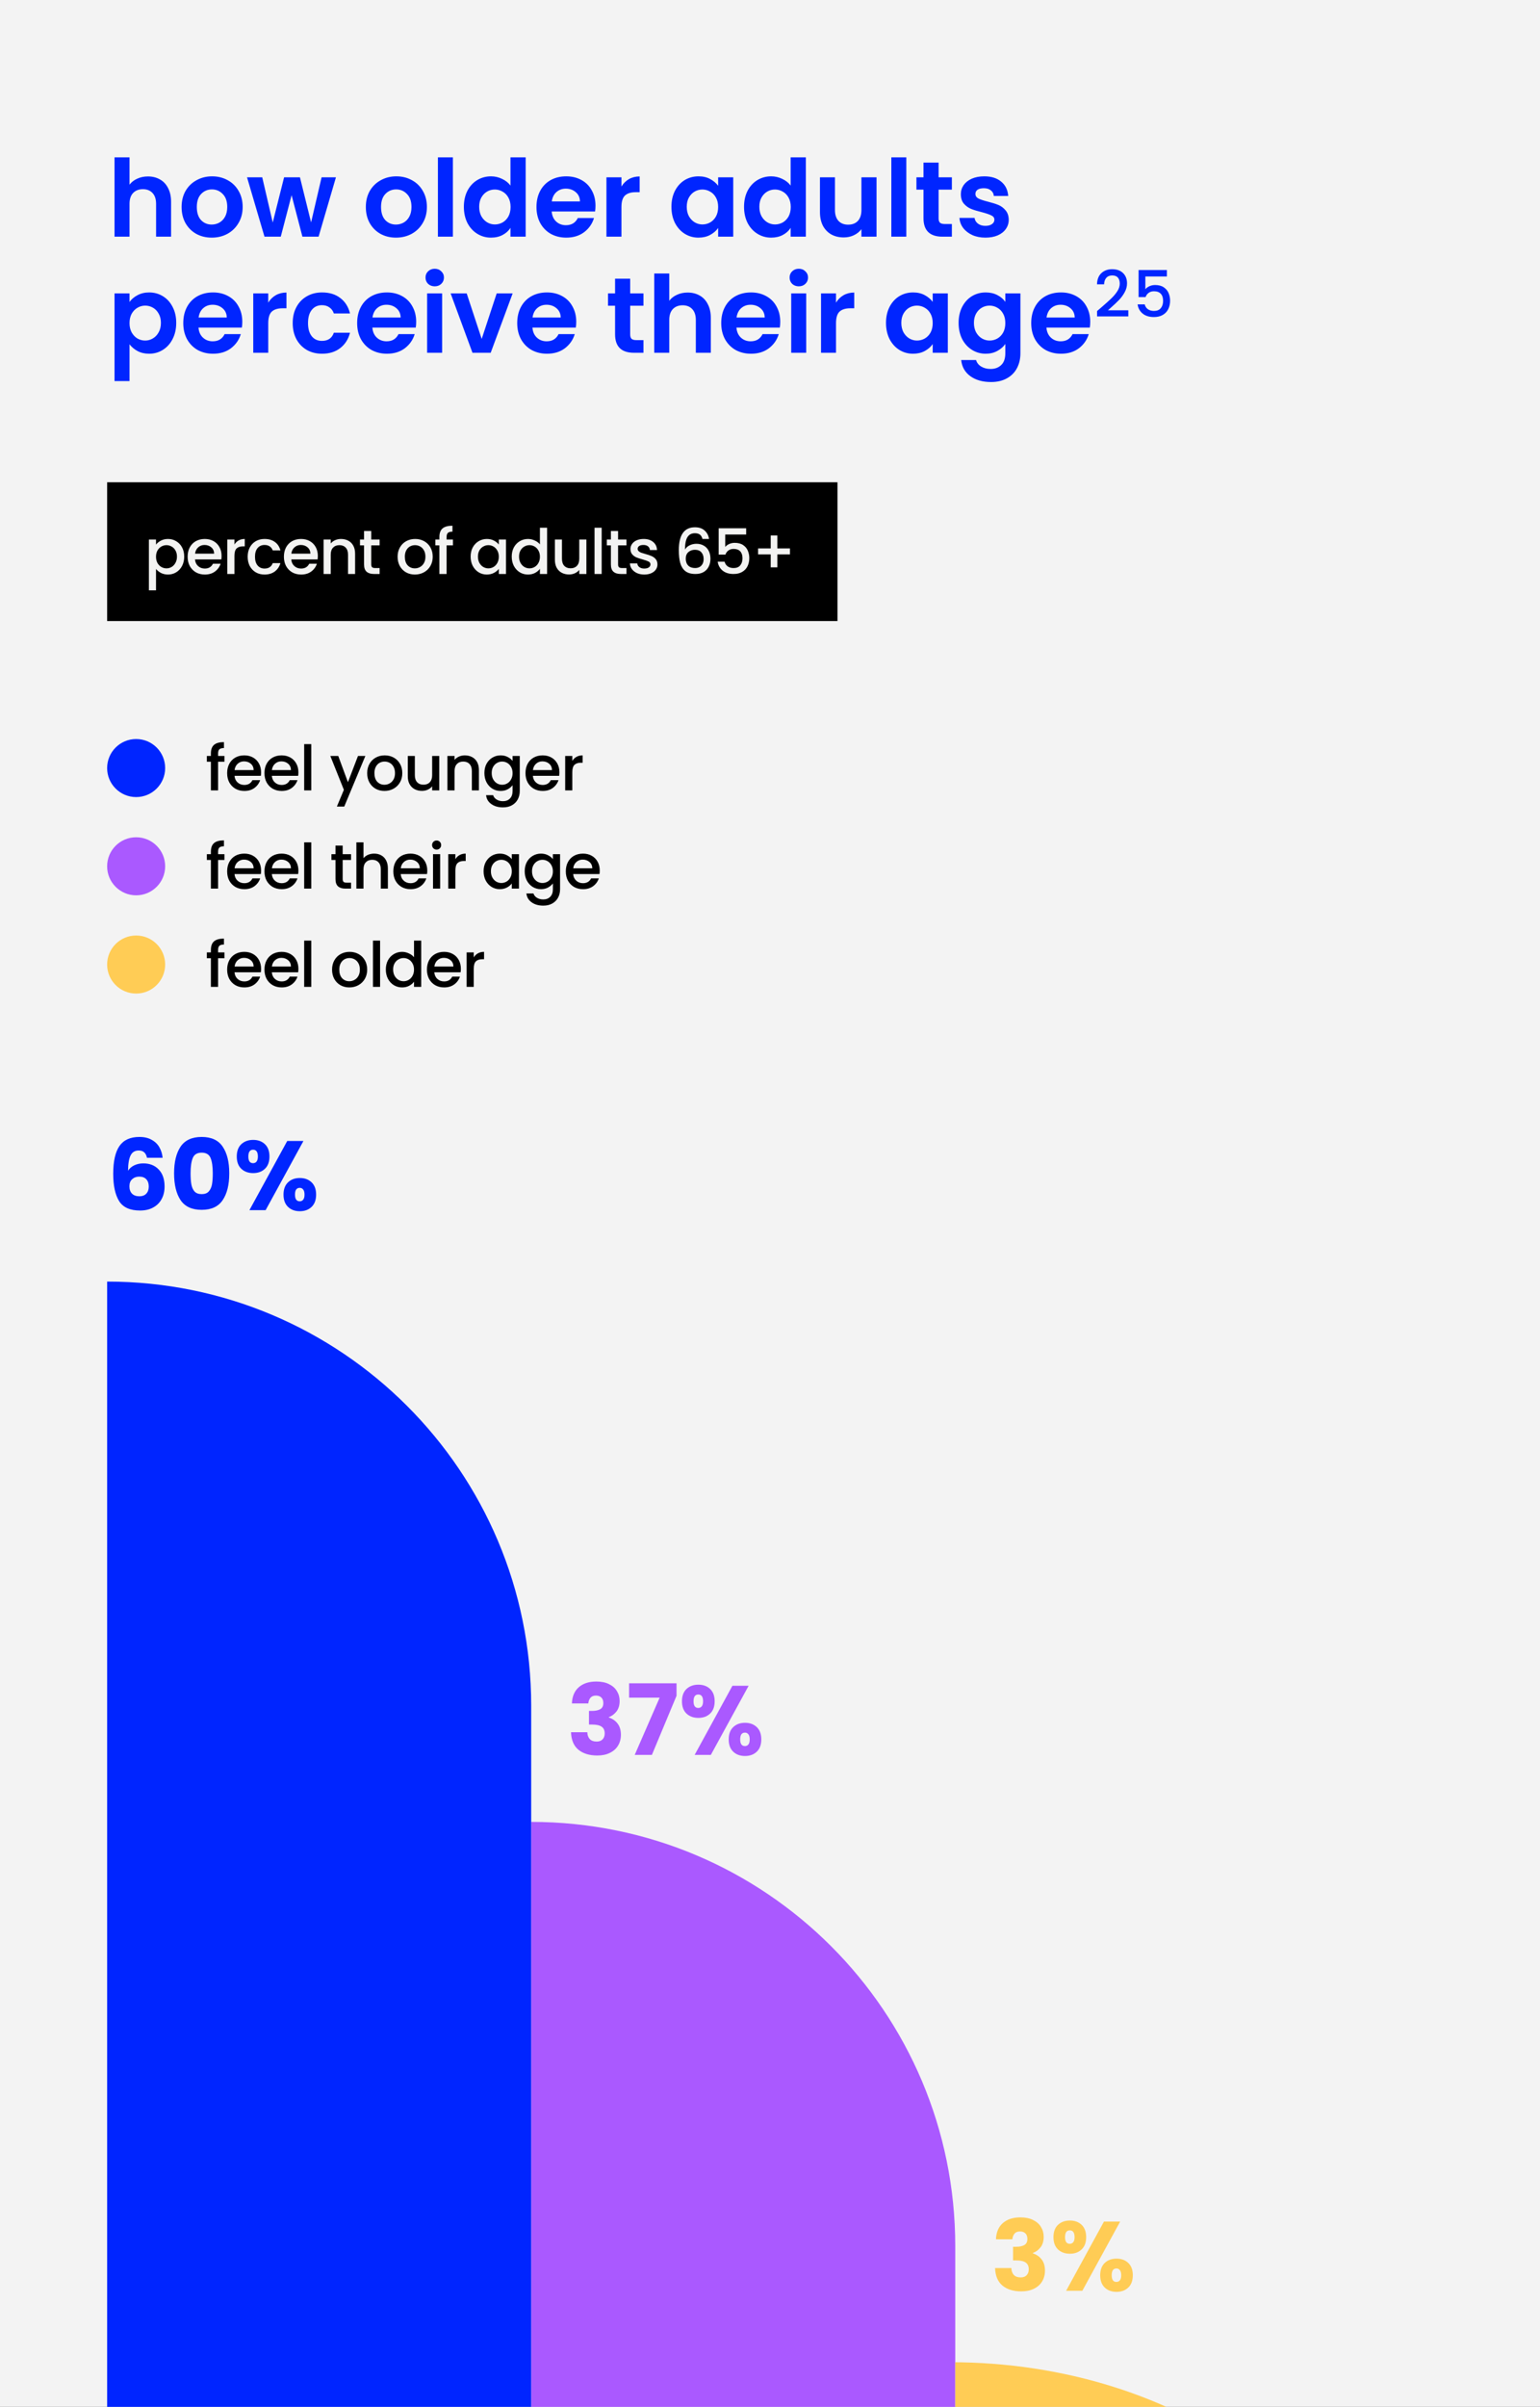 <svg width="345" height="539" viewBox="0 0 345 539" fill="none" xmlns="http://www.w3.org/2000/svg">
<rect x="0" y="0" width="345" height="539" fill="#333333" stroke="none"/>
<path d="M345 539L-6.10352e-05 539L-1.39143e-05 -3.01609e-05L345 0L345 539Z" fill="#F3F3F3"/>
<path d="M33.144 39.513C34.152 39.513 35.048 39.736 35.832 40.184C36.616 40.617 37.224 41.264 37.656 42.129C38.104 42.977 38.328 44.001 38.328 45.2V53.001H34.968V45.657C34.968 44.6 34.704 43.792 34.176 43.233C33.648 42.657 32.928 42.368 32.016 42.368C31.088 42.368 30.352 42.657 29.808 43.233C29.28 43.792 29.016 44.6 29.016 45.657V53.001H25.656V35.24H29.016V41.361C29.448 40.785 30.024 40.337 30.744 40.017C31.464 39.681 32.264 39.513 33.144 39.513ZM47.427 53.217C46.147 53.217 44.995 52.937 43.971 52.377C42.947 51.8 42.139 50.992 41.547 49.953C40.971 48.913 40.683 47.712 40.683 46.352C40.683 44.992 40.979 43.792 41.571 42.752C42.179 41.712 43.003 40.913 44.043 40.352C45.083 39.776 46.243 39.489 47.523 39.489C48.803 39.489 49.963 39.776 51.003 40.352C52.043 40.913 52.859 41.712 53.451 42.752C54.059 43.792 54.363 44.992 54.363 46.352C54.363 47.712 54.051 48.913 53.427 49.953C52.819 50.992 51.987 51.8 50.931 52.377C49.891 52.937 48.723 53.217 47.427 53.217ZM47.427 50.288C48.035 50.288 48.603 50.145 49.131 49.856C49.675 49.553 50.107 49.105 50.427 48.513C50.747 47.92 50.907 47.2 50.907 46.352C50.907 45.089 50.571 44.12 49.899 43.449C49.243 42.761 48.435 42.416 47.475 42.416C46.515 42.416 45.707 42.761 45.051 43.449C44.411 44.12 44.091 45.089 44.091 46.352C44.091 47.617 44.403 48.593 45.027 49.281C45.667 49.953 46.467 50.288 47.427 50.288ZM75.26 39.705L71.372 53.001H67.748L65.324 43.712L62.9 53.001H59.252L55.34 39.705H58.748L61.1 49.833L63.644 39.705H67.196L69.692 49.809L72.044 39.705H75.26ZM88.701 53.217C87.421 53.217 86.269 52.937 85.245 52.377C84.221 51.8 83.413 50.992 82.821 49.953C82.245 48.913 81.957 47.712 81.957 46.352C81.957 44.992 82.253 43.792 82.845 42.752C83.453 41.712 84.277 40.913 85.317 40.352C86.357 39.776 87.517 39.489 88.797 39.489C90.077 39.489 91.237 39.776 92.277 40.352C93.317 40.913 94.133 41.712 94.725 42.752C95.333 43.792 95.637 44.992 95.637 46.352C95.637 47.712 95.325 48.913 94.701 49.953C94.093 50.992 93.261 51.8 92.205 52.377C91.165 52.937 89.997 53.217 88.701 53.217ZM88.701 50.288C89.309 50.288 89.877 50.145 90.405 49.856C90.949 49.553 91.381 49.105 91.701 48.513C92.021 47.92 92.181 47.2 92.181 46.352C92.181 45.089 91.845 44.12 91.173 43.449C90.517 42.761 89.709 42.416 88.749 42.416C87.789 42.416 86.981 42.761 86.325 43.449C85.685 44.12 85.365 45.089 85.365 46.352C85.365 47.617 85.677 48.593 86.301 49.281C86.941 49.953 87.741 50.288 88.701 50.288ZM101.461 35.24V53.001H98.101V35.24H101.461ZM103.917 46.304C103.917 44.961 104.181 43.769 104.709 42.728C105.253 41.688 105.989 40.889 106.917 40.328C107.845 39.769 108.877 39.489 110.013 39.489C110.877 39.489 111.701 39.681 112.485 40.065C113.269 40.432 113.893 40.928 114.357 41.553V35.24H117.765V53.001H114.357V51.032C113.941 51.688 113.357 52.217 112.605 52.617C111.853 53.017 110.981 53.217 109.989 53.217C108.869 53.217 107.845 52.928 106.917 52.352C105.989 51.776 105.253 50.968 104.709 49.928C104.181 48.873 103.917 47.664 103.917 46.304ZM114.381 46.352C114.381 45.536 114.221 44.84 113.901 44.264C113.581 43.672 113.149 43.224 112.605 42.92C112.061 42.6 111.477 42.441 110.853 42.441C110.229 42.441 109.653 42.593 109.125 42.897C108.597 43.2 108.165 43.648 107.829 44.24C107.509 44.816 107.349 45.505 107.349 46.304C107.349 47.105 107.509 47.809 107.829 48.416C108.165 49.008 108.597 49.465 109.125 49.785C109.669 50.105 110.245 50.264 110.853 50.264C111.477 50.264 112.061 50.112 112.605 49.809C113.149 49.489 113.581 49.041 113.901 48.465C114.221 47.873 114.381 47.169 114.381 46.352ZM133.407 46.065C133.407 46.544 133.375 46.977 133.311 47.361H123.591C123.671 48.321 124.007 49.072 124.599 49.617C125.191 50.16 125.919 50.432 126.783 50.432C128.031 50.432 128.919 49.897 129.447 48.825H133.071C132.687 50.105 131.951 51.16 130.863 51.992C129.775 52.809 128.439 53.217 126.855 53.217C125.575 53.217 124.423 52.937 123.399 52.377C122.391 51.8 121.599 50.992 121.023 49.953C120.463 48.913 120.183 47.712 120.183 46.352C120.183 44.977 120.463 43.769 121.023 42.728C121.583 41.688 122.367 40.889 123.375 40.328C124.383 39.769 125.543 39.489 126.855 39.489C128.119 39.489 129.247 39.761 130.239 40.304C131.247 40.849 132.023 41.624 132.567 42.633C133.127 43.624 133.407 44.769 133.407 46.065ZM129.927 45.105C129.911 44.24 129.599 43.553 128.991 43.041C128.383 42.513 127.639 42.248 126.759 42.248C125.927 42.248 125.223 42.505 124.647 43.017C124.087 43.513 123.743 44.209 123.615 45.105H129.927ZM139.219 41.769C139.651 41.065 140.211 40.513 140.899 40.112C141.603 39.712 142.403 39.513 143.299 39.513V43.041H142.411C141.355 43.041 140.555 43.288 140.011 43.785C139.483 44.281 139.219 45.145 139.219 46.377V53.001H135.859V39.705H139.219V41.769ZM150.417 46.304C150.417 44.961 150.681 43.769 151.209 42.728C151.753 41.688 152.481 40.889 153.393 40.328C154.321 39.769 155.353 39.489 156.489 39.489C157.481 39.489 158.345 39.688 159.081 40.089C159.833 40.489 160.433 40.992 160.881 41.6V39.705H164.265V53.001H160.881V51.056C160.449 51.681 159.849 52.2 159.081 52.617C158.329 53.017 157.457 53.217 156.465 53.217C155.345 53.217 154.321 52.928 153.393 52.352C152.481 51.776 151.753 50.968 151.209 49.928C150.681 48.873 150.417 47.664 150.417 46.304ZM160.881 46.352C160.881 45.536 160.721 44.84 160.401 44.264C160.081 43.672 159.649 43.224 159.105 42.92C158.561 42.6 157.977 42.441 157.353 42.441C156.729 42.441 156.153 42.593 155.625 42.897C155.097 43.2 154.665 43.648 154.329 44.24C154.009 44.816 153.849 45.505 153.849 46.304C153.849 47.105 154.009 47.809 154.329 48.416C154.665 49.008 155.097 49.465 155.625 49.785C156.169 50.105 156.745 50.264 157.353 50.264C157.977 50.264 158.561 50.112 159.105 49.809C159.649 49.489 160.081 49.041 160.401 48.465C160.721 47.873 160.881 47.169 160.881 46.352ZM166.683 46.304C166.683 44.961 166.947 43.769 167.475 42.728C168.019 41.688 168.755 40.889 169.683 40.328C170.611 39.769 171.643 39.489 172.779 39.489C173.643 39.489 174.467 39.681 175.251 40.065C176.035 40.432 176.659 40.928 177.123 41.553V35.24H180.531V53.001H177.123V51.032C176.707 51.688 176.123 52.217 175.371 52.617C174.619 53.017 173.747 53.217 172.755 53.217C171.635 53.217 170.611 52.928 169.683 52.352C168.755 51.776 168.019 50.968 167.475 49.928C166.947 48.873 166.683 47.664 166.683 46.304ZM177.147 46.352C177.147 45.536 176.987 44.84 176.667 44.264C176.347 43.672 175.915 43.224 175.371 42.92C174.827 42.6 174.243 42.441 173.619 42.441C172.995 42.441 172.419 42.593 171.891 42.897C171.363 43.2 170.931 43.648 170.595 44.24C170.275 44.816 170.115 45.505 170.115 46.304C170.115 47.105 170.275 47.809 170.595 48.416C170.931 49.008 171.363 49.465 171.891 49.785C172.435 50.105 173.011 50.264 173.619 50.264C174.243 50.264 174.827 50.112 175.371 49.809C175.915 49.489 176.347 49.041 176.667 48.465C176.987 47.873 177.147 47.169 177.147 46.352ZM196.364 39.705V53.001H192.98V51.321C192.548 51.897 191.98 52.352 191.276 52.688C190.588 53.008 189.836 53.169 189.02 53.169C187.98 53.169 187.06 52.953 186.26 52.52C185.46 52.072 184.828 51.425 184.364 50.577C183.916 49.712 183.692 48.688 183.692 47.505V39.705H187.052V47.025C187.052 48.081 187.316 48.897 187.844 49.472C188.372 50.032 189.092 50.312 190.004 50.312C190.932 50.312 191.66 50.032 192.188 49.472C192.716 48.897 192.98 48.081 192.98 47.025V39.705H196.364ZM203.039 35.24V53.001H199.679V35.24H203.039ZM210.271 42.465V48.897C210.271 49.344 210.375 49.672 210.583 49.88C210.807 50.072 211.175 50.169 211.687 50.169H213.247V53.001H211.135C208.303 53.001 206.887 51.624 206.887 48.873V42.465H205.303V39.705H206.887V36.416H210.271V39.705H213.247V42.465H210.271ZM220.752 53.217C219.664 53.217 218.688 53.025 217.824 52.641C216.96 52.24 216.272 51.705 215.76 51.032C215.264 50.361 214.992 49.617 214.944 48.8H218.328C218.392 49.312 218.64 49.736 219.072 50.072C219.52 50.408 220.072 50.577 220.728 50.577C221.368 50.577 221.864 50.449 222.216 50.193C222.584 49.937 222.768 49.608 222.768 49.209C222.768 48.776 222.544 48.456 222.096 48.248C221.664 48.025 220.968 47.785 220.008 47.529C219.016 47.288 218.2 47.041 217.56 46.785C216.936 46.529 216.392 46.136 215.928 45.608C215.48 45.081 215.256 44.368 215.256 43.472C215.256 42.736 215.464 42.065 215.88 41.456C216.312 40.849 216.92 40.368 217.704 40.017C218.504 39.664 219.44 39.489 220.512 39.489C222.096 39.489 223.36 39.889 224.304 40.688C225.248 41.472 225.768 42.536 225.864 43.88H222.648C222.6 43.352 222.376 42.937 221.976 42.633C221.592 42.312 221.072 42.153 220.416 42.153C219.808 42.153 219.336 42.264 219 42.489C218.68 42.712 218.52 43.025 218.52 43.425C218.52 43.873 218.744 44.217 219.192 44.456C219.64 44.681 220.336 44.913 221.28 45.153C222.24 45.392 223.032 45.641 223.656 45.897C224.28 46.153 224.816 46.553 225.264 47.096C225.728 47.624 225.968 48.328 225.984 49.209C225.984 49.977 225.768 50.664 225.336 51.273C224.92 51.88 224.312 52.361 223.512 52.712C222.728 53.048 221.808 53.217 220.752 53.217ZM29.016 67.624C29.448 67.016 30.04 66.513 30.792 66.112C31.56 65.697 32.432 65.489 33.408 65.489C34.544 65.489 35.568 65.769 36.48 66.329C37.408 66.888 38.136 67.689 38.664 68.728C39.208 69.752 39.48 70.945 39.48 72.305C39.48 73.665 39.208 74.873 38.664 75.928C38.136 76.969 37.408 77.776 36.48 78.353C35.568 78.928 34.544 79.216 33.408 79.216C32.432 79.216 31.568 79.016 30.816 78.617C30.08 78.216 29.48 77.713 29.016 77.105V85.337H25.656V65.704H29.016V67.624ZM36.048 72.305C36.048 71.504 35.88 70.817 35.544 70.24C35.224 69.648 34.792 69.201 34.248 68.897C33.72 68.593 33.144 68.441 32.52 68.441C31.912 68.441 31.336 68.6 30.792 68.921C30.264 69.225 29.832 69.672 29.496 70.264C29.176 70.856 29.016 71.552 29.016 72.353C29.016 73.153 29.176 73.849 29.496 74.441C29.832 75.032 30.264 75.489 30.792 75.808C31.336 76.112 31.912 76.264 32.52 76.264C33.144 76.264 33.72 76.105 34.248 75.784C34.792 75.465 35.224 75.008 35.544 74.416C35.88 73.825 36.048 73.121 36.048 72.305ZM54.282 72.064C54.282 72.544 54.25 72.977 54.186 73.361H44.466C44.546 74.32 44.882 75.073 45.474 75.617C46.066 76.16 46.794 76.433 47.658 76.433C48.906 76.433 49.794 75.897 50.322 74.825H53.946C53.562 76.105 52.826 77.16 51.738 77.993C50.65 78.808 49.314 79.216 47.73 79.216C46.45 79.216 45.298 78.936 44.274 78.376C43.266 77.8 42.474 76.993 41.898 75.953C41.338 74.912 41.058 73.713 41.058 72.353C41.058 70.977 41.338 69.769 41.898 68.728C42.458 67.689 43.242 66.888 44.25 66.329C45.258 65.769 46.418 65.489 47.73 65.489C48.994 65.489 50.122 65.76 51.114 66.305C52.122 66.849 52.898 67.624 53.442 68.632C54.002 69.624 54.282 70.769 54.282 72.064ZM50.802 71.105C50.786 70.24 50.474 69.552 49.866 69.04C49.258 68.513 48.514 68.249 47.634 68.249C46.802 68.249 46.098 68.504 45.522 69.016C44.962 69.513 44.618 70.209 44.49 71.105H50.802ZM60.094 67.769C60.526 67.064 61.086 66.513 61.774 66.112C62.478 65.713 63.278 65.513 64.174 65.513V69.04H63.286C62.23 69.04 61.43 69.288 60.886 69.784C60.358 70.281 60.094 71.144 60.094 72.376V79.001H56.734V65.704H60.094V67.769ZM65.573 72.353C65.573 70.977 65.853 69.776 66.413 68.752C66.973 67.713 67.749 66.912 68.741 66.353C69.733 65.776 70.869 65.489 72.149 65.489C73.797 65.489 75.157 65.904 76.229 66.737C77.317 67.552 78.045 68.704 78.413 70.192H74.789C74.597 69.617 74.269 69.168 73.805 68.849C73.357 68.513 72.797 68.344 72.125 68.344C71.165 68.344 70.405 68.697 69.845 69.4C69.285 70.088 69.005 71.073 69.005 72.353C69.005 73.617 69.285 74.6 69.845 75.305C70.405 75.993 71.165 76.337 72.125 76.337C73.485 76.337 74.373 75.728 74.789 74.513H78.413C78.045 75.953 77.317 77.097 76.229 77.945C75.141 78.793 73.781 79.216 72.149 79.216C70.869 79.216 69.733 78.936 68.741 78.376C67.749 77.8 66.973 77.001 66.413 75.977C65.853 74.936 65.573 73.728 65.573 72.353ZM93.235 72.064C93.235 72.544 93.203 72.977 93.139 73.361H83.419C83.499 74.32 83.835 75.073 84.427 75.617C85.019 76.16 85.747 76.433 86.611 76.433C87.859 76.433 88.747 75.897 89.275 74.825H92.899C92.515 76.105 91.779 77.16 90.691 77.993C89.603 78.808 88.267 79.216 86.683 79.216C85.403 79.216 84.251 78.936 83.227 78.376C82.219 77.8 81.427 76.993 80.851 75.953C80.291 74.912 80.011 73.713 80.011 72.353C80.011 70.977 80.291 69.769 80.851 68.728C81.411 67.689 82.195 66.888 83.203 66.329C84.211 65.769 85.371 65.489 86.683 65.489C87.947 65.489 89.075 65.76 90.067 66.305C91.075 66.849 91.851 67.624 92.395 68.632C92.955 69.624 93.235 70.769 93.235 72.064ZM89.755 71.105C89.739 70.24 89.427 69.552 88.819 69.04C88.211 68.513 87.467 68.249 86.587 68.249C85.755 68.249 85.051 68.504 84.475 69.016C83.915 69.513 83.571 70.209 83.443 71.105H89.755ZM97.391 64.121C96.799 64.121 96.303 63.937 95.903 63.569C95.519 63.184 95.327 62.712 95.327 62.153C95.327 61.593 95.519 61.129 95.903 60.761C96.303 60.377 96.799 60.184 97.391 60.184C97.983 60.184 98.471 60.377 98.855 60.761C99.255 61.129 99.455 61.593 99.455 62.153C99.455 62.712 99.255 63.184 98.855 63.569C98.471 63.937 97.983 64.121 97.391 64.121ZM99.047 65.704V79.001H95.687V65.704H99.047ZM107.911 75.904L111.271 65.704H114.847L109.927 79.001H105.847L100.951 65.704H104.551L107.911 75.904ZM129.094 72.064C129.094 72.544 129.062 72.977 128.998 73.361H119.278C119.358 74.32 119.694 75.073 120.286 75.617C120.878 76.16 121.606 76.433 122.47 76.433C123.718 76.433 124.606 75.897 125.134 74.825H128.758C128.374 76.105 127.638 77.16 126.55 77.993C125.462 78.808 124.126 79.216 122.542 79.216C121.262 79.216 120.11 78.936 119.086 78.376C118.078 77.8 117.286 76.993 116.71 75.953C116.15 74.912 115.87 73.713 115.87 72.353C115.87 70.977 116.15 69.769 116.71 68.728C117.27 67.689 118.054 66.888 119.062 66.329C120.07 65.769 121.23 65.489 122.542 65.489C123.806 65.489 124.934 65.76 125.926 66.305C126.934 66.849 127.71 67.624 128.254 68.632C128.814 69.624 129.094 70.769 129.094 72.064ZM125.614 71.105C125.598 70.24 125.286 69.552 124.678 69.04C124.07 68.513 123.326 68.249 122.446 68.249C121.614 68.249 120.91 68.504 120.334 69.016C119.774 69.513 119.43 70.209 119.302 71.105H125.614ZM141.177 68.465V74.897C141.177 75.344 141.281 75.672 141.489 75.88C141.713 76.073 142.081 76.168 142.593 76.168H144.153V79.001H142.041C139.209 79.001 137.793 77.624 137.793 74.873V68.465H136.209V65.704H137.793V62.416H141.177V65.704H144.153V68.465H141.177ZM154.058 65.513C155.066 65.513 155.962 65.737 156.746 66.184C157.53 66.617 158.138 67.264 158.57 68.129C159.018 68.977 159.242 70.001 159.242 71.201V79.001H155.882V71.656C155.882 70.6 155.618 69.793 155.09 69.233C154.562 68.656 153.842 68.368 152.93 68.368C152.002 68.368 151.266 68.656 150.722 69.233C150.194 69.793 149.93 70.6 149.93 71.656V79.001H146.57V61.24H149.93V67.361C150.362 66.784 150.938 66.337 151.658 66.016C152.378 65.68 153.178 65.513 154.058 65.513ZM174.797 72.064C174.797 72.544 174.765 72.977 174.701 73.361H164.981C165.061 74.32 165.397 75.073 165.989 75.617C166.581 76.16 167.309 76.433 168.173 76.433C169.421 76.433 170.309 75.897 170.837 74.825H174.461C174.077 76.105 173.341 77.16 172.253 77.993C171.165 78.808 169.829 79.216 168.245 79.216C166.965 79.216 165.813 78.936 164.789 78.376C163.781 77.8 162.989 76.993 162.413 75.953C161.853 74.912 161.573 73.713 161.573 72.353C161.573 70.977 161.853 69.769 162.413 68.728C162.973 67.689 163.757 66.888 164.765 66.329C165.773 65.769 166.933 65.489 168.245 65.489C169.509 65.489 170.637 65.76 171.629 66.305C172.637 66.849 173.413 67.624 173.957 68.632C174.517 69.624 174.797 70.769 174.797 72.064ZM171.317 71.105C171.301 70.24 170.989 69.552 170.381 69.04C169.773 68.513 169.029 68.249 168.149 68.249C167.317 68.249 166.613 68.504 166.037 69.016C165.477 69.513 165.133 70.209 165.005 71.105H171.317ZM178.954 64.121C178.362 64.121 177.866 63.937 177.466 63.569C177.082 63.184 176.89 62.712 176.89 62.153C176.89 61.593 177.082 61.129 177.466 60.761C177.866 60.377 178.362 60.184 178.954 60.184C179.546 60.184 180.034 60.377 180.418 60.761C180.818 61.129 181.018 61.593 181.018 62.153C181.018 62.712 180.818 63.184 180.418 63.569C180.034 63.937 179.546 64.121 178.954 64.121ZM180.61 65.704V79.001H177.25V65.704H180.61ZM187.289 67.769C187.721 67.064 188.281 66.513 188.969 66.112C189.673 65.713 190.473 65.513 191.369 65.513V69.04H190.481C189.425 69.04 188.625 69.288 188.081 69.784C187.553 70.281 187.289 71.144 187.289 72.376V79.001H183.929V65.704H187.289V67.769ZM198.487 72.305C198.487 70.96 198.751 69.769 199.279 68.728C199.823 67.689 200.551 66.888 201.463 66.329C202.391 65.769 203.423 65.489 204.559 65.489C205.551 65.489 206.415 65.689 207.151 66.088C207.903 66.489 208.503 66.993 208.951 67.6V65.704H212.335V79.001H208.951V77.056C208.519 77.68 207.919 78.201 207.151 78.617C206.399 79.016 205.527 79.216 204.535 79.216C203.415 79.216 202.391 78.928 201.463 78.353C200.551 77.776 199.823 76.969 199.279 75.928C198.751 74.873 198.487 73.665 198.487 72.305ZM208.951 72.353C208.951 71.537 208.791 70.841 208.471 70.264C208.151 69.672 207.719 69.225 207.175 68.921C206.631 68.6 206.047 68.441 205.423 68.441C204.799 68.441 204.223 68.593 203.695 68.897C203.167 69.201 202.735 69.648 202.399 70.24C202.079 70.817 201.919 71.504 201.919 72.305C201.919 73.105 202.079 73.808 202.399 74.416C202.735 75.008 203.167 75.465 203.695 75.784C204.239 76.105 204.815 76.264 205.423 76.264C206.047 76.264 206.631 76.112 207.175 75.808C207.719 75.489 208.151 75.04 208.471 74.465C208.791 73.873 208.951 73.168 208.951 72.353ZM220.825 65.489C221.817 65.489 222.689 65.689 223.441 66.088C224.193 66.472 224.785 66.977 225.217 67.6V65.704H228.601V79.097C228.601 80.329 228.353 81.424 227.857 82.385C227.361 83.361 226.617 84.129 225.625 84.689C224.633 85.264 223.433 85.552 222.025 85.552C220.137 85.552 218.585 85.112 217.369 84.233C216.169 83.353 215.489 82.153 215.329 80.632H218.665C218.841 81.24 219.217 81.721 219.793 82.073C220.385 82.441 221.097 82.624 221.929 82.624C222.905 82.624 223.697 82.329 224.305 81.737C224.913 81.16 225.217 80.281 225.217 79.097V77.032C224.785 77.656 224.185 78.177 223.417 78.593C222.665 79.008 221.801 79.216 220.825 79.216C219.705 79.216 218.681 78.928 217.753 78.353C216.825 77.776 216.089 76.969 215.545 75.928C215.017 74.873 214.753 73.665 214.753 72.305C214.753 70.96 215.017 69.769 215.545 68.728C216.089 67.689 216.817 66.888 217.729 66.329C218.657 65.769 219.689 65.489 220.825 65.489ZM225.217 72.353C225.217 71.537 225.057 70.841 224.737 70.264C224.417 69.672 223.985 69.225 223.441 68.921C222.897 68.6 222.313 68.441 221.689 68.441C221.065 68.441 220.489 68.593 219.961 68.897C219.433 69.201 219.001 69.648 218.665 70.24C218.345 70.817 218.185 71.504 218.185 72.305C218.185 73.105 218.345 73.808 218.665 74.416C219.001 75.008 219.433 75.465 219.961 75.784C220.505 76.105 221.081 76.264 221.689 76.264C222.313 76.264 222.897 76.112 223.441 75.808C223.985 75.489 224.417 75.04 224.737 74.465C225.057 73.873 225.217 73.168 225.217 72.353ZM244.243 72.064C244.243 72.544 244.211 72.977 244.147 73.361H234.427C234.507 74.32 234.843 75.073 235.435 75.617C236.027 76.16 236.755 76.433 237.619 76.433C238.867 76.433 239.755 75.897 240.283 74.825H243.907C243.523 76.105 242.787 77.16 241.699 77.993C240.611 78.808 239.275 79.216 237.691 79.216C236.411 79.216 235.259 78.936 234.235 78.376C233.227 77.8 232.435 76.993 231.859 75.953C231.299 74.912 231.019 73.713 231.019 72.353C231.019 70.977 231.299 69.769 231.859 68.728C232.419 67.689 233.203 66.888 234.211 66.329C235.219 65.769 236.379 65.489 237.691 65.489C238.955 65.489 240.083 65.76 241.075 66.305C242.083 66.849 242.859 67.624 243.403 68.632C243.963 69.624 244.243 70.769 244.243 72.064ZM240.763 71.105C240.747 70.24 240.435 69.552 239.827 69.04C239.219 68.513 238.475 68.249 237.595 68.249C236.763 68.249 236.059 68.504 235.483 69.016C234.923 69.513 234.579 70.209 234.451 71.105H240.763ZM246.81 68.769C247.732 67.972 248.457 67.319 248.985 66.81C249.522 66.292 249.969 65.754 250.324 65.197C250.679 64.641 250.857 64.084 250.857 63.527C250.857 62.951 250.717 62.5 250.439 62.173C250.17 61.847 249.743 61.684 249.157 61.684C248.591 61.684 248.149 61.866 247.833 62.231C247.525 62.586 247.362 63.066 247.343 63.671H245.759C245.788 62.577 246.114 61.741 246.738 61.165C247.372 60.58 248.173 60.287 249.143 60.287C250.189 60.287 251.005 60.575 251.591 61.151C252.186 61.727 252.484 62.495 252.484 63.455C252.484 64.146 252.306 64.813 251.951 65.457C251.605 66.09 251.188 66.661 250.698 67.17C250.218 67.669 249.604 68.25 248.855 68.912L248.207 69.489H252.772V70.856H245.773V69.661L246.81 68.769ZM261.414 61.914H256.59V64.78C256.792 64.511 257.089 64.285 257.483 64.103C257.886 63.92 258.313 63.829 258.764 63.829C259.571 63.829 260.224 64.002 260.723 64.348C261.232 64.693 261.592 65.13 261.803 65.658C262.024 66.186 262.134 66.743 262.134 67.329C262.134 68.039 261.995 68.672 261.716 69.229C261.448 69.776 261.04 70.209 260.492 70.525C259.955 70.842 259.292 71.001 258.505 71.001C257.459 71.001 256.619 70.741 255.985 70.223C255.352 69.704 254.972 69.018 254.848 68.164H256.446C256.552 68.615 256.787 68.975 257.152 69.244C257.516 69.503 257.972 69.632 258.52 69.632C259.201 69.632 259.71 69.426 260.046 69.013C260.392 68.6 260.564 68.053 260.564 67.372C260.564 66.68 260.392 66.153 260.046 65.788C259.7 65.413 259.192 65.226 258.52 65.226C258.049 65.226 257.651 65.346 257.324 65.586C257.008 65.817 256.777 66.133 256.633 66.537H255.078V60.474H261.414V61.914Z" fill="#0025FF"/>
<rect width="163.615" height="31.077" transform="translate(24 108)" fill="black"/>
<path d="M34.953 121.959C35.224 121.604 35.593 121.306 36.059 121.063C36.526 120.82 37.053 120.699 37.641 120.699C38.313 120.699 38.925 120.867 39.475 121.203C40.035 121.53 40.474 121.992 40.791 122.589C41.109 123.186 41.267 123.872 41.267 124.647C41.267 125.422 41.109 126.117 40.791 126.733C40.474 127.34 40.035 127.816 39.475 128.161C38.925 128.497 38.313 128.665 37.641 128.665C37.053 128.665 36.531 128.548 36.073 128.315C35.616 128.072 35.243 127.774 34.953 127.419V132.207H33.357V120.825H34.953V121.959ZM39.643 124.647C39.643 124.115 39.531 123.658 39.307 123.275C39.093 122.883 38.803 122.589 38.439 122.393C38.085 122.188 37.702 122.085 37.291 122.085C36.89 122.085 36.507 122.188 36.143 122.393C35.789 122.598 35.499 122.897 35.275 123.289C35.061 123.681 34.953 124.143 34.953 124.675C34.953 125.207 35.061 125.674 35.275 126.075C35.499 126.467 35.789 126.766 36.143 126.971C36.507 127.176 36.89 127.279 37.291 127.279C37.702 127.279 38.085 127.176 38.439 126.971C38.803 126.756 39.093 126.448 39.307 126.047C39.531 125.646 39.643 125.179 39.643 124.647ZM49.636 124.493C49.636 124.782 49.617 125.044 49.58 125.277H43.685C43.732 125.893 43.961 126.388 44.371 126.761C44.782 127.134 45.286 127.321 45.883 127.321C46.742 127.321 47.349 126.962 47.703 126.243H49.425C49.192 126.952 48.767 127.536 48.151 127.993C47.545 128.441 46.789 128.665 45.883 128.665C45.146 128.665 44.483 128.502 43.895 128.175C43.317 127.839 42.859 127.372 42.523 126.775C42.197 126.168 42.033 125.468 42.033 124.675C42.033 123.882 42.192 123.186 42.51 122.589C42.836 121.982 43.289 121.516 43.867 121.189C44.456 120.862 45.127 120.699 45.883 120.699C46.611 120.699 47.26 120.858 47.83 121.175C48.399 121.492 48.842 121.94 49.16 122.519C49.477 123.088 49.636 123.746 49.636 124.493ZM47.969 123.989C47.96 123.401 47.75 122.93 47.34 122.575C46.929 122.22 46.42 122.043 45.813 122.043C45.263 122.043 44.791 122.22 44.4 122.575C44.008 122.92 43.774 123.392 43.7 123.989H47.969ZM52.522 121.945C52.755 121.553 53.063 121.25 53.446 121.035C53.838 120.811 54.3 120.699 54.832 120.699V122.351H54.426C53.801 122.351 53.325 122.51 52.998 122.827C52.681 123.144 52.522 123.695 52.522 124.479V128.539H50.926V120.825H52.522V121.945ZM55.487 124.675C55.487 123.882 55.646 123.186 55.963 122.589C56.29 121.982 56.738 121.516 57.307 121.189C57.877 120.862 58.53 120.699 59.267 120.699C60.2 120.699 60.971 120.923 61.577 121.371C62.193 121.81 62.608 122.44 62.823 123.261H61.101C60.961 122.878 60.737 122.58 60.429 122.365C60.121 122.15 59.734 122.043 59.267 122.043C58.614 122.043 58.091 122.276 57.699 122.743C57.316 123.2 57.125 123.844 57.125 124.675C57.125 125.506 57.316 126.154 57.699 126.621C58.091 127.088 58.614 127.321 59.267 127.321C60.191 127.321 60.803 126.915 61.101 126.103H62.823C62.599 126.887 62.179 127.512 61.563 127.979C60.947 128.436 60.182 128.665 59.267 128.665C58.53 128.665 57.877 128.502 57.307 128.175C56.738 127.839 56.29 127.372 55.963 126.775C55.646 126.168 55.487 125.468 55.487 124.675ZM71.204 124.493C71.204 124.782 71.185 125.044 71.148 125.277H65.254C65.3 125.893 65.529 126.388 65.94 126.761C66.35 127.134 66.854 127.321 67.452 127.321C68.31 127.321 68.917 126.962 69.272 126.243H70.994C70.76 126.952 70.336 127.536 69.72 127.993C69.113 128.441 68.357 128.665 67.452 128.665C66.714 128.665 66.052 128.502 65.464 128.175C64.885 127.839 64.428 127.372 64.092 126.775C63.765 126.168 63.602 125.468 63.602 124.675C63.602 123.882 63.76 123.186 64.078 122.589C64.404 121.982 64.857 121.516 65.436 121.189C66.024 120.862 66.696 120.699 67.452 120.699C68.18 120.699 68.828 120.858 69.398 121.175C69.967 121.492 70.41 121.94 70.728 122.519C71.045 123.088 71.204 123.746 71.204 124.493ZM69.538 123.989C69.528 123.401 69.318 122.93 68.908 122.575C68.497 122.22 67.988 122.043 67.382 122.043C66.831 122.043 66.36 122.22 65.968 122.575C65.576 122.92 65.342 123.392 65.268 123.989H69.538ZM76.386 120.699C76.993 120.699 77.534 120.825 78.01 121.077C78.496 121.329 78.874 121.702 79.144 122.197C79.415 122.692 79.55 123.289 79.55 123.989V128.539H77.968V124.227C77.968 123.536 77.796 123.009 77.45 122.645C77.105 122.272 76.634 122.085 76.036 122.085C75.439 122.085 74.963 122.272 74.608 122.645C74.263 123.009 74.09 123.536 74.09 124.227V128.539H72.494V120.825H74.09V121.707C74.352 121.39 74.683 121.142 75.084 120.965C75.495 120.788 75.929 120.699 76.386 120.699ZM83.168 122.127V126.397C83.168 126.686 83.234 126.896 83.364 127.027C83.504 127.148 83.737 127.209 84.064 127.209H85.044V128.539H83.784C83.066 128.539 82.515 128.371 82.132 128.035C81.749 127.699 81.558 127.153 81.558 126.397V122.127H80.648V120.825H81.558V118.907H83.168V120.825H85.044V122.127H83.168ZM92.938 128.665C92.21 128.665 91.552 128.502 90.964 128.175C90.376 127.839 89.914 127.372 89.578 126.775C89.242 126.168 89.074 125.468 89.074 124.675C89.074 123.891 89.246 123.196 89.592 122.589C89.937 121.982 90.409 121.516 91.006 121.189C91.603 120.862 92.27 120.699 93.008 120.699C93.745 120.699 94.412 120.862 95.01 121.189C95.607 121.516 96.079 121.982 96.424 122.589C96.769 123.196 96.942 123.891 96.942 124.675C96.942 125.459 96.764 126.154 96.41 126.761C96.055 127.368 95.57 127.839 94.954 128.175C94.347 128.502 93.675 128.665 92.938 128.665ZM92.938 127.279C93.349 127.279 93.731 127.181 94.086 126.985C94.45 126.789 94.744 126.495 94.968 126.103C95.192 125.711 95.304 125.235 95.304 124.675C95.304 124.115 95.197 123.644 94.982 123.261C94.767 122.869 94.483 122.575 94.128 122.379C93.773 122.183 93.391 122.085 92.98 122.085C92.569 122.085 92.186 122.183 91.832 122.379C91.487 122.575 91.211 122.869 91.006 123.261C90.8 123.644 90.698 124.115 90.698 124.675C90.698 125.506 90.908 126.15 91.328 126.607C91.757 127.055 92.294 127.279 92.938 127.279ZM101.474 122.127H100.046V128.539H98.436V122.127H97.526V120.825H98.436V120.279C98.436 119.392 98.669 118.748 99.136 118.347C99.612 117.936 100.354 117.731 101.362 117.731V119.061C100.876 119.061 100.536 119.154 100.34 119.341C100.144 119.518 100.046 119.831 100.046 120.279V120.825H101.474V122.127ZM105.433 124.647C105.433 123.872 105.591 123.186 105.909 122.589C106.235 121.992 106.674 121.53 107.225 121.203C107.785 120.867 108.401 120.699 109.073 120.699C109.679 120.699 110.207 120.82 110.655 121.063C111.112 121.296 111.476 121.59 111.747 121.945V120.825H113.357V128.539H111.747V127.391C111.476 127.755 111.107 128.058 110.641 128.301C110.174 128.544 109.642 128.665 109.045 128.665C108.382 128.665 107.775 128.497 107.225 128.161C106.674 127.816 106.235 127.34 105.909 126.733C105.591 126.117 105.433 125.422 105.433 124.647ZM111.747 124.675C111.747 124.143 111.635 123.681 111.411 123.289C111.196 122.897 110.911 122.598 110.557 122.393C110.202 122.188 109.819 122.085 109.409 122.085C108.998 122.085 108.615 122.188 108.261 122.393C107.906 122.589 107.617 122.883 107.393 123.275C107.178 123.658 107.071 124.115 107.071 124.647C107.071 125.179 107.178 125.646 107.393 126.047C107.617 126.448 107.906 126.756 108.261 126.971C108.625 127.176 109.007 127.279 109.409 127.279C109.819 127.279 110.202 127.176 110.557 126.971C110.911 126.766 111.196 126.467 111.411 126.075C111.635 125.674 111.747 125.207 111.747 124.675ZM114.641 124.647C114.641 123.872 114.8 123.186 115.117 122.589C115.444 121.992 115.882 121.53 116.433 121.203C116.993 120.867 117.614 120.699 118.295 120.699C118.799 120.699 119.294 120.811 119.779 121.035C120.274 121.25 120.666 121.539 120.955 121.903V118.179H122.565V128.539H120.955V127.377C120.694 127.75 120.33 128.058 119.863 128.301C119.406 128.544 118.878 128.665 118.281 128.665C117.609 128.665 116.993 128.497 116.433 128.161C115.882 127.816 115.444 127.34 115.117 126.733C114.8 126.117 114.641 125.422 114.641 124.647ZM120.955 124.675C120.955 124.143 120.843 123.681 120.619 123.289C120.404 122.897 120.12 122.598 119.765 122.393C119.41 122.188 119.028 122.085 118.617 122.085C118.206 122.085 117.824 122.188 117.469 122.393C117.114 122.589 116.825 122.883 116.601 123.275C116.386 123.658 116.279 124.115 116.279 124.647C116.279 125.179 116.386 125.646 116.601 126.047C116.825 126.448 117.114 126.756 117.469 126.971C117.833 127.176 118.216 127.279 118.617 127.279C119.028 127.279 119.41 127.176 119.765 126.971C120.12 126.766 120.404 126.467 120.619 126.075C120.843 125.674 120.955 125.207 120.955 124.675ZM131.367 120.825V128.539H129.771V127.629C129.519 127.946 129.188 128.198 128.777 128.385C128.376 128.562 127.947 128.651 127.489 128.651C126.883 128.651 126.337 128.525 125.851 128.273C125.375 128.021 124.997 127.648 124.717 127.153C124.447 126.658 124.311 126.061 124.311 125.361V120.825H125.893V125.123C125.893 125.814 126.066 126.346 126.411 126.719C126.757 127.083 127.228 127.265 127.825 127.265C128.423 127.265 128.894 127.083 129.239 126.719C129.594 126.346 129.771 125.814 129.771 125.123V120.825H131.367ZM134.789 118.179V128.539H133.193V118.179H134.789ZM138.467 122.127V126.397C138.467 126.686 138.532 126.896 138.663 127.027C138.803 127.148 139.036 127.209 139.363 127.209H140.343V128.539H139.083C138.364 128.539 137.813 128.371 137.431 128.035C137.048 127.699 136.857 127.153 136.857 126.397V122.127H135.947V120.825H136.857V118.907H138.467V120.825H140.343V122.127H138.467ZM144.333 128.665C143.727 128.665 143.181 128.558 142.695 128.343C142.219 128.119 141.841 127.82 141.561 127.447C141.281 127.064 141.132 126.64 141.113 126.173H142.765C142.793 126.5 142.947 126.775 143.227 126.999C143.517 127.214 143.876 127.321 144.305 127.321C144.753 127.321 145.099 127.237 145.341 127.069C145.593 126.892 145.719 126.668 145.719 126.397C145.719 126.108 145.579 125.893 145.299 125.753C145.029 125.613 144.595 125.459 143.997 125.291C143.419 125.132 142.947 124.978 142.583 124.829C142.219 124.68 141.902 124.451 141.631 124.143C141.37 123.835 141.239 123.429 141.239 122.925C141.239 122.514 141.361 122.141 141.603 121.805C141.846 121.46 142.191 121.189 142.639 120.993C143.097 120.797 143.619 120.699 144.207 120.699C145.085 120.699 145.789 120.923 146.321 121.371C146.863 121.81 147.152 122.412 147.189 123.177H145.593C145.565 122.832 145.425 122.556 145.173 122.351C144.921 122.146 144.581 122.043 144.151 122.043C143.731 122.043 143.409 122.122 143.185 122.281C142.961 122.44 142.849 122.65 142.849 122.911C142.849 123.116 142.924 123.289 143.073 123.429C143.223 123.569 143.405 123.681 143.619 123.765C143.834 123.84 144.151 123.938 144.571 124.059C145.131 124.208 145.589 124.362 145.943 124.521C146.307 124.67 146.62 124.894 146.881 125.193C147.143 125.492 147.278 125.888 147.287 126.383C147.287 126.822 147.166 127.214 146.923 127.559C146.681 127.904 146.335 128.175 145.887 128.371C145.449 128.567 144.931 128.665 144.333 128.665ZM157.367 120.699C157.264 120.27 157.077 119.948 156.807 119.733C156.536 119.518 156.158 119.411 155.673 119.411C154.935 119.411 154.385 119.696 154.021 120.265C153.657 120.825 153.465 121.758 153.447 123.065C153.689 122.654 154.044 122.337 154.511 122.113C154.977 121.889 155.481 121.777 156.023 121.777C156.639 121.777 157.18 121.912 157.647 122.183C158.123 122.444 158.491 122.827 158.753 123.331C159.023 123.835 159.159 124.437 159.159 125.137C159.159 125.79 159.028 126.374 158.767 126.887C158.515 127.4 158.137 127.806 157.633 128.105C157.129 128.394 156.522 128.539 155.813 128.539C154.851 128.539 154.095 128.329 153.545 127.909C153.003 127.48 152.621 126.878 152.397 126.103C152.182 125.328 152.075 124.362 152.075 123.205C152.075 119.789 153.279 118.081 155.687 118.081C156.62 118.081 157.353 118.333 157.885 118.837C158.426 119.341 158.743 119.962 158.837 120.699H157.367ZM155.673 123.121C155.103 123.121 154.618 123.294 154.217 123.639C153.825 123.975 153.629 124.465 153.629 125.109C153.629 125.753 153.811 126.266 154.175 126.649C154.548 127.022 155.066 127.209 155.729 127.209C156.317 127.209 156.779 127.027 157.115 126.663C157.46 126.299 157.633 125.814 157.633 125.207C157.633 124.572 157.465 124.068 157.129 123.695C156.802 123.312 156.317 123.121 155.673 123.121ZM167.161 119.705H162.471V122.491C162.667 122.23 162.956 122.01 163.339 121.833C163.731 121.656 164.146 121.567 164.585 121.567C165.369 121.567 166.004 121.735 166.489 122.071C166.984 122.407 167.334 122.832 167.539 123.345C167.754 123.858 167.861 124.4 167.861 124.969C167.861 125.66 167.726 126.276 167.455 126.817C167.194 127.349 166.797 127.769 166.265 128.077C165.742 128.385 165.098 128.539 164.333 128.539C163.316 128.539 162.499 128.287 161.883 127.783C161.267 127.279 160.898 126.612 160.777 125.781H162.331C162.434 126.22 162.662 126.57 163.017 126.831C163.372 127.083 163.815 127.209 164.347 127.209C165.01 127.209 165.504 127.008 165.831 126.607C166.167 126.206 166.335 125.674 166.335 125.011C166.335 124.339 166.167 123.826 165.831 123.471C165.495 123.107 165 122.925 164.347 122.925C163.89 122.925 163.502 123.042 163.185 123.275C162.877 123.499 162.653 123.807 162.513 124.199H161.001V118.305H167.161V119.705ZM176.971 124.157H174.143V127.055H172.659V124.157H169.831V122.813H172.659V119.915H174.143V122.813H176.971V124.157Z" fill="#F3F3F2"/>
<path d="M32.932 259.274C32.815 258.732 32.609 258.328 32.316 258.064C32.023 257.786 31.605 257.646 31.062 257.646C30.226 257.646 29.625 258.013 29.258 258.746C28.891 259.465 28.701 260.609 28.686 262.178C29.009 261.665 29.471 261.262 30.072 260.968C30.688 260.675 31.363 260.528 32.096 260.528C33.533 260.528 34.685 260.983 35.55 261.892C36.43 262.802 36.87 264.07 36.87 265.698C36.87 266.769 36.65 267.708 36.21 268.514C35.785 269.321 35.154 269.952 34.318 270.406C33.497 270.861 32.521 271.088 31.392 271.088C29.133 271.088 27.564 270.384 26.684 268.976C25.804 267.554 25.364 265.515 25.364 262.86C25.364 260.074 25.826 258.006 26.75 256.656C27.689 255.292 29.185 254.61 31.238 254.61C32.338 254.61 33.262 254.83 34.01 255.27C34.773 255.696 35.345 256.26 35.726 256.964C36.122 257.668 36.357 258.438 36.43 259.274H32.932ZM31.194 263.498C30.563 263.498 30.035 263.689 29.61 264.07C29.199 264.437 28.994 264.965 28.994 265.654C28.994 266.358 29.185 266.908 29.566 267.304C29.962 267.7 30.519 267.898 31.238 267.898C31.883 267.898 32.389 267.708 32.756 267.326C33.137 266.93 33.328 266.395 33.328 265.72C33.328 265.031 33.145 264.488 32.778 264.092C32.411 263.696 31.883 263.498 31.194 263.498ZM38.998 262.75C38.998 260.228 39.482 258.24 40.45 256.788C41.432 255.336 43.009 254.61 45.18 254.61C47.35 254.61 48.92 255.336 49.888 256.788C50.87 258.24 51.362 260.228 51.362 262.75C51.362 265.302 50.87 267.304 49.888 268.756C48.92 270.208 47.35 270.934 45.18 270.934C43.009 270.934 41.432 270.208 40.45 268.756C39.482 267.304 38.998 265.302 38.998 262.75ZM47.666 262.75C47.666 261.269 47.505 260.132 47.182 259.34C46.859 258.534 46.192 258.13 45.18 258.13C44.168 258.13 43.501 258.534 43.178 259.34C42.855 260.132 42.694 261.269 42.694 262.75C42.694 263.748 42.752 264.576 42.87 265.236C42.987 265.882 43.222 266.41 43.574 266.82C43.941 267.216 44.476 267.414 45.18 267.414C45.884 267.414 46.412 267.216 46.764 266.82C47.13 266.41 47.373 265.882 47.49 265.236C47.607 264.576 47.666 263.748 47.666 262.75ZM53.041 258.988C53.041 257.8 53.379 256.884 54.053 256.238C54.743 255.593 55.63 255.27 56.715 255.27C57.801 255.27 58.681 255.593 59.355 256.238C60.03 256.884 60.367 257.8 60.367 258.988C60.367 260.176 60.03 261.093 59.355 261.738C58.681 262.384 57.801 262.706 56.715 262.706C55.63 262.706 54.743 262.384 54.053 261.738C53.379 261.093 53.041 260.176 53.041 258.988ZM67.979 255.512L59.509 271H55.879L64.349 255.512H67.979ZM56.693 257.47C55.989 257.47 55.637 257.976 55.637 258.988C55.637 259.986 55.989 260.484 56.693 260.484C57.031 260.484 57.295 260.36 57.485 260.11C57.676 259.861 57.771 259.487 57.771 258.988C57.771 257.976 57.412 257.47 56.693 257.47ZM63.513 267.524C63.513 266.336 63.851 265.42 64.525 264.774C65.2 264.129 66.08 263.806 67.165 263.806C68.251 263.806 69.131 264.129 69.805 264.774C70.48 265.42 70.817 266.336 70.817 267.524C70.817 268.712 70.48 269.629 69.805 270.274C69.131 270.92 68.251 271.242 67.165 271.242C66.08 271.242 65.2 270.92 64.525 270.274C63.851 269.629 63.513 268.712 63.513 267.524ZM67.143 266.006C66.806 266.006 66.542 266.131 66.351 266.38C66.175 266.63 66.087 267.011 66.087 267.524C66.087 268.522 66.439 269.02 67.143 269.02C67.481 269.02 67.745 268.896 67.935 268.646C68.126 268.397 68.221 268.023 68.221 267.524C68.221 267.026 68.126 266.652 67.935 266.402C67.745 266.138 67.481 266.006 67.143 266.006Z" fill="#0025FF"/>
<path d="M128.122 381.472C128.181 379.903 128.694 378.693 129.662 377.842C130.63 376.992 131.943 376.566 133.6 376.566C134.7 376.566 135.639 376.757 136.416 377.138C137.208 377.52 137.802 378.04 138.198 378.7C138.609 379.36 138.814 380.101 138.814 380.922C138.814 381.89 138.572 382.682 138.088 383.298C137.604 383.9 137.039 384.31 136.394 384.53V384.618C137.23 384.897 137.89 385.359 138.374 386.004C138.858 386.65 139.1 387.478 139.1 388.49C139.1 389.4 138.887 390.206 138.462 390.91C138.051 391.6 137.443 392.142 136.636 392.538C135.844 392.934 134.898 393.132 133.798 393.132C132.038 393.132 130.63 392.7 129.574 391.834C128.533 390.969 127.983 389.664 127.924 387.918H131.576C131.591 388.564 131.774 389.077 132.126 389.458C132.478 389.825 132.991 390.008 133.666 390.008C134.238 390.008 134.678 389.847 134.986 389.524C135.309 389.187 135.47 388.747 135.47 388.204C135.47 387.5 135.243 386.994 134.788 386.686C134.348 386.364 133.637 386.202 132.654 386.202H131.95V383.144H132.654C133.402 383.144 134.003 383.02 134.458 382.77C134.927 382.506 135.162 382.044 135.162 381.384C135.162 380.856 135.015 380.446 134.722 380.152C134.429 379.859 134.025 379.712 133.512 379.712C132.955 379.712 132.537 379.881 132.258 380.218C131.994 380.556 131.84 380.974 131.796 381.472H128.122ZM151.562 379.756L146.04 393H142.19L147.778 380.174H140.936V376.962H151.562V379.756ZM152.776 380.988C152.776 379.8 153.113 378.884 153.788 378.238C154.477 377.593 155.364 377.27 156.45 377.27C157.535 377.27 158.415 377.593 159.09 378.238C159.764 378.884 160.102 379.8 160.102 380.988C160.102 382.176 159.764 383.093 159.09 383.738C158.415 384.384 157.535 384.706 156.45 384.706C155.364 384.706 154.477 384.384 153.788 383.738C153.113 383.093 152.776 382.176 152.776 380.988ZM167.714 377.512L159.244 393H155.614L164.084 377.512H167.714ZM156.428 379.47C155.724 379.47 155.372 379.976 155.372 380.988C155.372 381.986 155.724 382.484 156.428 382.484C156.765 382.484 157.029 382.36 157.22 382.11C157.41 381.861 157.506 381.487 157.506 380.988C157.506 379.976 157.146 379.47 156.428 379.47ZM163.248 389.524C163.248 388.336 163.585 387.42 164.26 386.774C164.934 386.129 165.814 385.806 166.9 385.806C167.985 385.806 168.865 386.129 169.54 386.774C170.214 387.42 170.552 388.336 170.552 389.524C170.552 390.712 170.214 391.629 169.54 392.274C168.865 392.92 167.985 393.242 166.9 393.242C165.814 393.242 164.934 392.92 164.26 392.274C163.585 391.629 163.248 390.712 163.248 389.524ZM166.878 388.006C166.54 388.006 166.276 388.131 166.086 388.38C165.91 388.63 165.822 389.011 165.822 389.524C165.822 390.522 166.174 391.02 166.878 391.02C167.215 391.02 167.479 390.896 167.67 390.646C167.86 390.397 167.956 390.023 167.956 389.524C167.956 389.026 167.86 388.652 167.67 388.402C167.479 388.138 167.215 388.006 166.878 388.006Z" fill="#AA59FF"/>
<path d="M119 539H214V503C214 450.533 171.467 408 119 408V408V539Z" fill="#AA59FF"/>
<g clip-path="url(#clip0_776_1661)">
<path d="M308 601C308 591.545 305.543 582.183 300.769 573.447C295.994 564.712 288.997 556.775 280.175 550.089C271.354 543.403 260.881 538.099 249.355 534.481C237.829 530.863 225.476 529 213 529V601H308Z" fill="#FFCC55"/>
<path d="M223.122 501.472C223.181 499.903 223.694 498.693 224.662 497.842C225.63 496.992 226.943 496.566 228.6 496.566C229.7 496.566 230.639 496.757 231.416 497.138C232.208 497.52 232.802 498.04 233.198 498.7C233.609 499.36 233.814 500.101 233.814 500.922C233.814 501.89 233.572 502.682 233.088 503.298C232.604 503.9 232.039 504.31 231.394 504.53V504.618C232.23 504.897 232.89 505.359 233.374 506.004C233.858 506.65 234.1 507.478 234.1 508.49C234.1 509.4 233.887 510.206 233.462 510.91C233.051 511.6 232.443 512.142 231.636 512.538C230.844 512.934 229.898 513.132 228.798 513.132C227.038 513.132 225.63 512.7 224.574 511.834C223.533 510.969 222.983 509.664 222.924 507.918H226.576C226.591 508.564 226.774 509.077 227.126 509.458C227.478 509.825 227.991 510.008 228.666 510.008C229.238 510.008 229.678 509.847 229.986 509.524C230.309 509.187 230.47 508.747 230.47 508.204C230.47 507.5 230.243 506.994 229.788 506.686C229.348 506.364 228.637 506.202 227.654 506.202H226.95V503.144H227.654C228.402 503.144 229.003 503.02 229.458 502.77C229.927 502.506 230.162 502.044 230.162 501.384C230.162 500.856 230.015 500.446 229.722 500.152C229.429 499.859 229.025 499.712 228.512 499.712C227.955 499.712 227.537 499.881 227.258 500.218C226.994 500.556 226.84 500.974 226.796 501.472H223.122ZM236.002 500.988C236.002 499.8 236.34 498.884 237.014 498.238C237.704 497.593 238.591 497.27 239.676 497.27C240.762 497.27 241.642 497.593 242.316 498.238C242.991 498.884 243.328 499.8 243.328 500.988C243.328 502.176 242.991 503.093 242.316 503.738C241.642 504.384 240.762 504.706 239.676 504.706C238.591 504.706 237.704 504.384 237.014 503.738C236.34 503.093 236.002 502.176 236.002 500.988ZM250.94 497.512L242.47 513H238.84L247.31 497.512H250.94ZM239.654 499.47C238.95 499.47 238.598 499.976 238.598 500.988C238.598 501.986 238.95 502.484 239.654 502.484C239.992 502.484 240.256 502.36 240.446 502.11C240.637 501.861 240.732 501.487 240.732 500.988C240.732 499.976 240.373 499.47 239.654 499.47ZM246.474 509.524C246.474 508.336 246.812 507.42 247.486 506.774C248.161 506.129 249.041 505.806 250.126 505.806C251.212 505.806 252.092 506.129 252.766 506.774C253.441 507.42 253.778 508.336 253.778 509.524C253.778 510.712 253.441 511.629 252.766 512.274C252.092 512.92 251.212 513.242 250.126 513.242C249.041 513.242 248.161 512.92 247.486 512.274C246.812 511.629 246.474 510.712 246.474 509.524ZM250.104 508.006C249.767 508.006 249.503 508.131 249.312 508.38C249.136 508.63 249.048 509.011 249.048 509.524C249.048 510.522 249.4 511.02 250.104 511.02C250.442 511.02 250.706 510.896 250.896 510.646C251.087 510.397 251.182 510.023 251.182 509.524C251.182 509.026 251.087 508.652 250.896 508.402C250.706 508.138 250.442 508.006 250.104 508.006Z" fill="#FFCC55"/>
</g>
<path d="M24 539H119V382C119 329.533 76.467 287 24 287V287V539Z" fill="#0025FF"/>
<circle cx="30.5" cy="172" r="6.5" fill="#0025FF"/>
<path d="M50.284 170.588H48.856V177H47.246V170.588H46.336V169.286H47.246V168.74C47.246 167.854 47.479 167.21 47.946 166.808C48.422 166.398 49.164 166.192 50.172 166.192V167.522C49.687 167.522 49.346 167.616 49.15 167.802C48.954 167.98 48.856 168.292 48.856 168.74V169.286H50.284V170.588ZM58.488 172.954C58.488 173.244 58.47 173.505 58.432 173.738H52.538C52.585 174.354 52.814 174.849 53.224 175.222C53.635 175.596 54.139 175.782 54.736 175.782C55.595 175.782 56.202 175.423 56.556 174.704H58.278C58.045 175.414 57.62 175.997 57.004 176.454C56.398 176.902 55.642 177.126 54.736 177.126C53.999 177.126 53.336 176.963 52.748 176.636C52.17 176.3 51.712 175.834 51.376 175.236C51.05 174.63 50.886 173.93 50.886 173.136C50.886 172.343 51.045 171.648 51.362 171.05C51.689 170.444 52.142 169.977 52.72 169.65C53.308 169.324 53.98 169.16 54.736 169.16C55.464 169.16 56.113 169.319 56.682 169.636C57.252 169.954 57.695 170.402 58.012 170.98C58.33 171.55 58.488 172.208 58.488 172.954ZM56.822 172.45C56.813 171.862 56.603 171.391 56.192 171.036C55.782 170.682 55.273 170.504 54.666 170.504C54.116 170.504 53.644 170.682 53.252 171.036C52.86 171.382 52.627 171.853 52.552 172.45H56.822ZM66.849 172.954C66.849 173.244 66.83 173.505 66.793 173.738H60.899C60.946 174.354 61.174 174.849 61.585 175.222C61.996 175.596 62.5 175.782 63.097 175.782C63.956 175.782 64.562 175.423 64.917 174.704H66.639C66.406 175.414 65.981 175.997 65.365 176.454C64.758 176.902 64.002 177.126 63.097 177.126C62.36 177.126 61.697 176.963 61.109 176.636C60.53 176.3 60.073 175.834 59.737 175.236C59.41 174.63 59.247 173.93 59.247 173.136C59.247 172.343 59.406 171.648 59.723 171.05C60.05 170.444 60.502 169.977 61.081 169.65C61.669 169.324 62.341 169.16 63.097 169.16C63.825 169.16 64.474 169.319 65.043 169.636C65.612 169.954 66.056 170.402 66.373 170.98C66.69 171.55 66.849 172.208 66.849 172.954ZM65.183 172.45C65.174 171.862 64.964 171.391 64.553 171.036C64.142 170.682 63.634 170.504 63.027 170.504C62.476 170.504 62.005 170.682 61.613 171.036C61.221 171.382 60.988 171.853 60.913 172.45H65.183ZM69.736 166.64V177H68.14V166.64H69.736ZM81.852 169.286L77.12 180.626H75.468L77.036 176.874L73.998 169.286H75.776L77.946 175.166L80.2 169.286H81.852ZM86.122 177.126C85.394 177.126 84.736 176.963 84.148 176.636C83.56 176.3 83.098 175.834 82.762 175.236C82.426 174.63 82.258 173.93 82.258 173.136C82.258 172.352 82.431 171.657 82.776 171.05C83.122 170.444 83.593 169.977 84.19 169.65C84.788 169.324 85.455 169.16 86.192 169.16C86.93 169.16 87.597 169.324 88.194 169.65C88.792 169.977 89.263 170.444 89.608 171.05C89.954 171.657 90.126 172.352 90.126 173.136C90.126 173.92 89.949 174.616 89.594 175.222C89.24 175.829 88.754 176.3 88.138 176.636C87.532 176.963 86.86 177.126 86.122 177.126ZM86.122 175.74C86.533 175.74 86.916 175.642 87.27 175.446C87.634 175.25 87.928 174.956 88.152 174.564C88.376 174.172 88.488 173.696 88.488 173.136C88.488 172.576 88.381 172.105 88.166 171.722C87.952 171.33 87.667 171.036 87.312 170.84C86.958 170.644 86.575 170.546 86.164 170.546C85.754 170.546 85.371 170.644 85.016 170.84C84.671 171.036 84.396 171.33 84.19 171.722C83.985 172.105 83.882 172.576 83.882 173.136C83.882 173.967 84.092 174.611 84.512 175.068C84.942 175.516 85.478 175.74 86.122 175.74ZM98.41 169.286V177H96.814V176.09C96.562 176.408 96.231 176.66 95.82 176.846C95.419 177.024 94.989 177.112 94.532 177.112C93.925 177.112 93.379 176.986 92.894 176.734C92.418 176.482 92.04 176.109 91.76 175.614C91.489 175.12 91.354 174.522 91.354 173.822V169.286H92.936V173.584C92.936 174.275 93.109 174.807 93.454 175.18C93.799 175.544 94.271 175.726 94.868 175.726C95.465 175.726 95.937 175.544 96.282 175.18C96.637 174.807 96.814 174.275 96.814 173.584V169.286H98.41ZM104.128 169.16C104.734 169.16 105.276 169.286 105.752 169.538C106.237 169.79 106.615 170.164 106.886 170.658C107.156 171.153 107.292 171.75 107.292 172.45V177H105.71V172.688C105.71 171.998 105.537 171.47 105.192 171.106C104.846 170.733 104.375 170.546 103.778 170.546C103.18 170.546 102.704 170.733 102.35 171.106C102.004 171.47 101.832 171.998 101.832 172.688V177H100.236V169.286H101.832V170.168C102.093 169.851 102.424 169.604 102.826 169.426C103.236 169.249 103.67 169.16 104.128 169.16ZM112.156 169.16C112.753 169.16 113.28 169.282 113.738 169.524C114.204 169.758 114.568 170.052 114.83 170.406V169.286H116.44V177.126C116.44 177.836 116.29 178.466 115.992 179.016C115.693 179.576 115.259 180.015 114.69 180.332C114.13 180.65 113.458 180.808 112.674 180.808C111.628 180.808 110.76 180.561 110.07 180.066C109.379 179.581 108.987 178.918 108.894 178.078H110.476C110.597 178.48 110.854 178.802 111.246 179.044C111.647 179.296 112.123 179.422 112.674 179.422C113.318 179.422 113.836 179.226 114.228 178.834C114.629 178.442 114.83 177.873 114.83 177.126V175.838C114.559 176.202 114.19 176.51 113.724 176.762C113.266 177.005 112.744 177.126 112.156 177.126C111.484 177.126 110.868 176.958 110.308 176.622C109.757 176.277 109.318 175.801 108.992 175.194C108.674 174.578 108.516 173.883 108.516 173.108C108.516 172.334 108.674 171.648 108.992 171.05C109.318 170.453 109.757 169.991 110.308 169.664C110.868 169.328 111.484 169.16 112.156 169.16ZM114.83 173.136C114.83 172.604 114.718 172.142 114.494 171.75C114.279 171.358 113.994 171.06 113.64 170.854C113.285 170.649 112.902 170.546 112.492 170.546C112.081 170.546 111.698 170.649 111.344 170.854C110.989 171.05 110.7 171.344 110.476 171.736C110.261 172.119 110.154 172.576 110.154 173.108C110.154 173.64 110.261 174.107 110.476 174.508C110.7 174.91 110.989 175.218 111.344 175.432C111.708 175.638 112.09 175.74 112.492 175.74C112.902 175.74 113.285 175.638 113.64 175.432C113.994 175.227 114.279 174.928 114.494 174.536C114.718 174.135 114.83 173.668 114.83 173.136ZM125.326 172.954C125.326 173.244 125.307 173.505 125.27 173.738H119.376C119.423 174.354 119.651 174.849 120.062 175.222C120.473 175.596 120.977 175.782 121.574 175.782C122.433 175.782 123.039 175.423 123.394 174.704H125.116C124.883 175.414 124.458 175.997 123.842 176.454C123.235 176.902 122.479 177.126 121.574 177.126C120.837 177.126 120.174 176.963 119.586 176.636C119.007 176.3 118.55 175.834 118.214 175.236C117.887 174.63 117.724 173.93 117.724 173.136C117.724 172.343 117.883 171.648 118.2 171.05C118.527 170.444 118.979 169.977 119.558 169.65C120.146 169.324 120.818 169.16 121.574 169.16C122.302 169.16 122.951 169.319 123.52 169.636C124.089 169.954 124.533 170.402 124.85 170.98C125.167 171.55 125.326 172.208 125.326 172.954ZM123.66 172.45C123.651 171.862 123.441 171.391 123.03 171.036C122.619 170.682 122.111 170.504 121.504 170.504C120.953 170.504 120.482 170.682 120.09 171.036C119.698 171.382 119.465 171.853 119.39 172.45H123.66ZM128.212 170.406C128.446 170.014 128.754 169.711 129.136 169.496C129.528 169.272 129.99 169.16 130.522 169.16V170.812H130.116C129.491 170.812 129.015 170.971 128.688 171.288C128.371 171.606 128.212 172.156 128.212 172.94V177H126.616V169.286H128.212V170.406Z" fill="black"/>
<circle cx="30.5" cy="194" r="6.5" fill="#AA59FF"/>
<path d="M50.284 192.588H48.856V199H47.246V192.588H46.336V191.286H47.246V190.74C47.246 189.854 47.479 189.21 47.946 188.808C48.422 188.398 49.164 188.192 50.172 188.192V189.522C49.687 189.522 49.346 189.616 49.15 189.802C48.954 189.98 48.856 190.292 48.856 190.74V191.286H50.284V192.588ZM58.488 194.954C58.488 195.244 58.47 195.505 58.432 195.738H52.538C52.585 196.354 52.814 196.849 53.224 197.222C53.635 197.596 54.139 197.782 54.736 197.782C55.595 197.782 56.202 197.423 56.556 196.704H58.278C58.045 197.414 57.62 197.997 57.004 198.454C56.398 198.902 55.642 199.126 54.736 199.126C53.999 199.126 53.336 198.963 52.748 198.636C52.17 198.3 51.712 197.834 51.376 197.236C51.05 196.63 50.886 195.93 50.886 195.136C50.886 194.343 51.045 193.648 51.362 193.05C51.689 192.444 52.142 191.977 52.72 191.65C53.308 191.324 53.98 191.16 54.736 191.16C55.464 191.16 56.113 191.319 56.682 191.636C57.252 191.954 57.695 192.402 58.012 192.98C58.33 193.55 58.488 194.208 58.488 194.954ZM56.822 194.45C56.813 193.862 56.603 193.391 56.192 193.036C55.782 192.682 55.273 192.504 54.666 192.504C54.116 192.504 53.644 192.682 53.252 193.036C52.86 193.382 52.627 193.853 52.552 194.45H56.822ZM66.849 194.954C66.849 195.244 66.83 195.505 66.793 195.738H60.899C60.946 196.354 61.174 196.849 61.585 197.222C61.996 197.596 62.5 197.782 63.097 197.782C63.956 197.782 64.562 197.423 64.917 196.704H66.639C66.406 197.414 65.981 197.997 65.365 198.454C64.758 198.902 64.002 199.126 63.097 199.126C62.36 199.126 61.697 198.963 61.109 198.636C60.53 198.3 60.073 197.834 59.737 197.236C59.41 196.63 59.247 195.93 59.247 195.136C59.247 194.343 59.406 193.648 59.723 193.05C60.05 192.444 60.502 191.977 61.081 191.65C61.669 191.324 62.341 191.16 63.097 191.16C63.825 191.16 64.474 191.319 65.043 191.636C65.612 191.954 66.056 192.402 66.373 192.98C66.69 193.55 66.849 194.208 66.849 194.954ZM65.183 194.45C65.174 193.862 64.964 193.391 64.553 193.036C64.142 192.682 63.634 192.504 63.027 192.504C62.476 192.504 62.005 192.682 61.613 193.036C61.221 193.382 60.988 193.853 60.913 194.45H65.183ZM69.736 188.64V199H68.14V188.64H69.736ZM76.77 192.588V196.858C76.77 197.148 76.835 197.358 76.966 197.488C77.106 197.61 77.339 197.67 77.666 197.67H78.646V199H77.386C76.667 199 76.117 198.832 75.734 198.496C75.351 198.16 75.16 197.614 75.16 196.858V192.588H74.25V191.286H75.16V189.368H76.77V191.286H78.646V192.588H76.77ZM83.827 191.16C84.415 191.16 84.938 191.286 85.395 191.538C85.862 191.79 86.225 192.164 86.487 192.658C86.757 193.153 86.893 193.75 86.893 194.45V199H85.311V194.688C85.311 193.998 85.138 193.47 84.793 193.106C84.448 192.733 83.976 192.546 83.379 192.546C82.781 192.546 82.305 192.733 81.951 193.106C81.606 193.47 81.433 193.998 81.433 194.688V199H79.837V188.64H81.433V192.182C81.704 191.856 82.044 191.604 82.455 191.426C82.875 191.249 83.332 191.16 83.827 191.16ZM95.719 194.954C95.719 195.244 95.7 195.505 95.663 195.738H89.769C89.815 196.354 90.044 196.849 90.455 197.222C90.865 197.596 91.369 197.782 91.967 197.782C92.825 197.782 93.432 197.423 93.787 196.704H95.509C95.275 197.414 94.851 197.997 94.235 198.454C93.628 198.902 92.872 199.126 91.967 199.126C91.229 199.126 90.567 198.963 89.979 198.636C89.4 198.3 88.943 197.834 88.607 197.236C88.28 196.63 88.117 195.93 88.117 195.136C88.117 194.343 88.275 193.648 88.593 193.05C88.919 192.444 89.372 191.977 89.951 191.65C90.539 191.324 91.211 191.16 91.967 191.16C92.695 191.16 93.343 191.319 93.913 191.636C94.482 191.954 94.925 192.402 95.243 192.98C95.56 193.55 95.719 194.208 95.719 194.954ZM94.053 194.45C94.043 193.862 93.833 193.391 93.423 193.036C93.012 192.682 92.503 192.504 91.897 192.504C91.346 192.504 90.875 192.682 90.483 193.036C90.091 193.382 89.857 193.853 89.783 194.45H94.053ZM97.821 190.264C97.532 190.264 97.289 190.166 97.093 189.97C96.897 189.774 96.799 189.532 96.799 189.242C96.799 188.953 96.897 188.71 97.093 188.514C97.289 188.318 97.532 188.22 97.821 188.22C98.101 188.22 98.339 188.318 98.535 188.514C98.731 188.71 98.829 188.953 98.829 189.242C98.829 189.532 98.731 189.774 98.535 189.97C98.339 190.166 98.101 190.264 97.821 190.264ZM98.605 191.286V199H97.009V191.286H98.605ZM102.017 192.406C102.25 192.014 102.558 191.711 102.941 191.496C103.333 191.272 103.795 191.16 104.327 191.16V192.812H103.921C103.295 192.812 102.819 192.971 102.493 193.288C102.175 193.606 102.017 194.156 102.017 194.94V199H100.421V191.286H102.017V192.406ZM108.338 195.108C108.338 194.334 108.497 193.648 108.814 193.05C109.141 192.453 109.58 191.991 110.13 191.664C110.69 191.328 111.306 191.16 111.978 191.16C112.585 191.16 113.112 191.282 113.56 191.524C114.018 191.758 114.382 192.052 114.652 192.406V191.286H116.262V199H114.652V197.852C114.382 198.216 114.013 198.52 113.546 198.762C113.08 199.005 112.548 199.126 111.95 199.126C111.288 199.126 110.681 198.958 110.13 198.622C109.58 198.277 109.141 197.801 108.814 197.194C108.497 196.578 108.338 195.883 108.338 195.108ZM114.652 195.136C114.652 194.604 114.54 194.142 114.316 193.75C114.102 193.358 113.817 193.06 113.462 192.854C113.108 192.649 112.725 192.546 112.314 192.546C111.904 192.546 111.521 192.649 111.166 192.854C110.812 193.05 110.522 193.344 110.298 193.736C110.084 194.119 109.976 194.576 109.976 195.108C109.976 195.64 110.084 196.107 110.298 196.508C110.522 196.91 110.812 197.218 111.166 197.432C111.53 197.638 111.913 197.74 112.314 197.74C112.725 197.74 113.108 197.638 113.462 197.432C113.817 197.227 114.102 196.928 114.316 196.536C114.54 196.135 114.652 195.668 114.652 195.136ZM121.187 191.16C121.784 191.16 122.311 191.282 122.769 191.524C123.235 191.758 123.599 192.052 123.861 192.406V191.286H125.471V199.126C125.471 199.836 125.321 200.466 125.023 201.016C124.724 201.576 124.29 202.015 123.721 202.332C123.161 202.65 122.489 202.808 121.705 202.808C120.659 202.808 119.791 202.561 119.101 202.066C118.41 201.581 118.018 200.918 117.925 200.078H119.507C119.628 200.48 119.885 200.802 120.277 201.044C120.678 201.296 121.154 201.422 121.705 201.422C122.349 201.422 122.867 201.226 123.259 200.834C123.66 200.442 123.861 199.873 123.861 199.126V197.838C123.59 198.202 123.221 198.51 122.755 198.762C122.297 199.005 121.775 199.126 121.187 199.126C120.515 199.126 119.899 198.958 119.339 198.622C118.788 198.277 118.349 197.801 118.023 197.194C117.705 196.578 117.547 195.883 117.547 195.108C117.547 194.334 117.705 193.648 118.023 193.05C118.349 192.453 118.788 191.991 119.339 191.664C119.899 191.328 120.515 191.16 121.187 191.16ZM123.861 195.136C123.861 194.604 123.749 194.142 123.525 193.75C123.31 193.358 123.025 193.06 122.671 192.854C122.316 192.649 121.933 192.546 121.523 192.546C121.112 192.546 120.729 192.649 120.375 192.854C120.02 193.05 119.731 193.344 119.507 193.736C119.292 194.119 119.185 194.576 119.185 195.108C119.185 195.64 119.292 196.107 119.507 196.508C119.731 196.91 120.02 197.218 120.375 197.432C120.739 197.638 121.121 197.74 121.523 197.74C121.933 197.74 122.316 197.638 122.671 197.432C123.025 197.227 123.31 196.928 123.525 196.536C123.749 196.135 123.861 195.668 123.861 195.136ZM134.357 194.954C134.357 195.244 134.338 195.505 134.301 195.738H128.407C128.454 196.354 128.682 196.849 129.093 197.222C129.504 197.596 130.008 197.782 130.605 197.782C131.464 197.782 132.07 197.423 132.425 196.704H134.147C133.914 197.414 133.489 197.997 132.873 198.454C132.266 198.902 131.51 199.126 130.605 199.126C129.868 199.126 129.205 198.963 128.617 198.636C128.038 198.3 127.581 197.834 127.245 197.236C126.918 196.63 126.755 195.93 126.755 195.136C126.755 194.343 126.914 193.648 127.231 193.05C127.558 192.444 128.01 191.977 128.589 191.65C129.177 191.324 129.849 191.16 130.605 191.16C131.333 191.16 131.982 191.319 132.551 191.636C133.12 191.954 133.564 192.402 133.881 192.98C134.198 193.55 134.357 194.208 134.357 194.954ZM132.691 194.45C132.682 193.862 132.472 193.391 132.061 193.036C131.65 192.682 131.142 192.504 130.535 192.504C129.984 192.504 129.513 192.682 129.121 193.036C128.729 193.382 128.496 193.853 128.421 194.45H132.691Z" fill="black"/>
<circle cx="30.5" cy="216" r="6.5" fill="#FFCC55"/>
<path d="M50.284 214.588H48.856V221H47.246V214.588H46.336V213.286H47.246V212.74C47.246 211.854 47.479 211.21 47.946 210.808C48.422 210.398 49.164 210.192 50.172 210.192V211.522C49.687 211.522 49.346 211.616 49.15 211.802C48.954 211.98 48.856 212.292 48.856 212.74V213.286H50.284V214.588ZM58.488 216.954C58.488 217.244 58.47 217.505 58.432 217.738H52.538C52.585 218.354 52.814 218.849 53.224 219.222C53.635 219.596 54.139 219.782 54.736 219.782C55.595 219.782 56.202 219.423 56.556 218.704H58.278C58.045 219.414 57.62 219.997 57.004 220.454C56.398 220.902 55.642 221.126 54.736 221.126C53.999 221.126 53.336 220.963 52.748 220.636C52.17 220.3 51.712 219.834 51.376 219.236C51.05 218.63 50.886 217.93 50.886 217.136C50.886 216.343 51.045 215.648 51.362 215.05C51.689 214.444 52.142 213.977 52.72 213.65C53.308 213.324 53.98 213.16 54.736 213.16C55.464 213.16 56.113 213.319 56.682 213.636C57.252 213.954 57.695 214.402 58.012 214.98C58.33 215.55 58.488 216.208 58.488 216.954ZM56.822 216.45C56.813 215.862 56.603 215.391 56.192 215.036C55.782 214.682 55.273 214.504 54.666 214.504C54.116 214.504 53.644 214.682 53.252 215.036C52.86 215.382 52.627 215.853 52.552 216.45H56.822ZM66.849 216.954C66.849 217.244 66.83 217.505 66.793 217.738H60.899C60.946 218.354 61.174 218.849 61.585 219.222C61.996 219.596 62.5 219.782 63.097 219.782C63.956 219.782 64.562 219.423 64.917 218.704H66.639C66.406 219.414 65.981 219.997 65.365 220.454C64.758 220.902 64.002 221.126 63.097 221.126C62.36 221.126 61.697 220.963 61.109 220.636C60.53 220.3 60.073 219.834 59.737 219.236C59.41 218.63 59.247 217.93 59.247 217.136C59.247 216.343 59.406 215.648 59.723 215.05C60.05 214.444 60.502 213.977 61.081 213.65C61.669 213.324 62.341 213.16 63.097 213.16C63.825 213.16 64.474 213.319 65.043 213.636C65.612 213.954 66.056 214.402 66.373 214.98C66.69 215.55 66.849 216.208 66.849 216.954ZM65.183 216.45C65.174 215.862 64.964 215.391 64.553 215.036C64.142 214.682 63.634 214.504 63.027 214.504C62.476 214.504 62.005 214.682 61.613 215.036C61.221 215.382 60.988 215.853 60.913 216.45H65.183ZM69.736 210.64V221H68.14V210.64H69.736ZM78.254 221.126C77.526 221.126 76.868 220.963 76.28 220.636C75.692 220.3 75.23 219.834 74.894 219.236C74.558 218.63 74.39 217.93 74.39 217.136C74.39 216.352 74.562 215.657 74.908 215.05C75.253 214.444 75.725 213.977 76.322 213.65C76.919 213.324 77.587 213.16 78.324 213.16C79.061 213.16 79.728 213.324 80.326 213.65C80.923 213.977 81.394 214.444 81.74 215.05C82.085 215.657 82.258 216.352 82.258 217.136C82.258 217.92 82.081 218.616 81.726 219.222C81.371 219.829 80.886 220.3 80.27 220.636C79.663 220.963 78.991 221.126 78.254 221.126ZM78.254 219.74C78.665 219.74 79.047 219.642 79.402 219.446C79.766 219.25 80.06 218.956 80.284 218.564C80.508 218.172 80.62 217.696 80.62 217.136C80.62 216.576 80.513 216.105 80.298 215.722C80.083 215.33 79.799 215.036 79.444 214.84C79.089 214.644 78.707 214.546 78.296 214.546C77.885 214.546 77.502 214.644 77.148 214.84C76.802 215.036 76.527 215.33 76.322 215.722C76.117 216.105 76.014 216.576 76.014 217.136C76.014 217.967 76.224 218.611 76.644 219.068C77.073 219.516 77.61 219.74 78.254 219.74ZM85.151 210.64V221H83.555V210.64H85.151ZM86.435 217.108C86.435 216.334 86.594 215.648 86.911 215.05C87.238 214.453 87.676 213.991 88.227 213.664C88.787 213.328 89.408 213.16 90.089 213.16C90.593 213.16 91.088 213.272 91.573 213.496C92.068 213.711 92.46 214 92.749 214.364V210.64H94.359V221H92.749V219.838C92.488 220.212 92.124 220.52 91.657 220.762C91.2 221.005 90.672 221.126 90.075 221.126C89.403 221.126 88.787 220.958 88.227 220.622C87.676 220.277 87.238 219.801 86.911 219.194C86.594 218.578 86.435 217.883 86.435 217.108ZM92.749 217.136C92.749 216.604 92.637 216.142 92.413 215.75C92.198 215.358 91.914 215.06 91.559 214.854C91.204 214.649 90.822 214.546 90.411 214.546C90 214.546 89.618 214.649 89.263 214.854C88.908 215.05 88.619 215.344 88.395 215.736C88.18 216.119 88.073 216.576 88.073 217.108C88.073 217.64 88.18 218.107 88.395 218.508C88.619 218.91 88.908 219.218 89.263 219.432C89.627 219.638 90.01 219.74 90.411 219.74C90.822 219.74 91.204 219.638 91.559 219.432C91.914 219.227 92.198 218.928 92.413 218.536C92.637 218.135 92.749 217.668 92.749 217.136ZM103.245 216.954C103.245 217.244 103.227 217.505 103.189 217.738H97.295C97.342 218.354 97.571 218.849 97.981 219.222C98.392 219.596 98.896 219.782 99.493 219.782C100.352 219.782 100.959 219.423 101.313 218.704H103.035C102.802 219.414 102.377 219.997 101.761 220.454C101.155 220.902 100.399 221.126 99.493 221.126C98.756 221.126 98.093 220.963 97.505 220.636C96.927 220.3 96.469 219.834 96.133 219.236C95.807 218.63 95.643 217.93 95.643 217.136C95.643 216.343 95.802 215.648 96.119 215.05C96.446 214.444 96.899 213.977 97.477 213.65C98.065 213.324 98.737 213.16 99.493 213.16C100.221 213.16 100.87 213.319 101.439 213.636C102.009 213.954 102.452 214.402 102.769 214.98C103.087 215.55 103.245 216.208 103.245 216.954ZM101.579 216.45C101.57 215.862 101.36 215.391 100.949 215.036C100.539 214.682 100.03 214.504 99.423 214.504C98.873 214.504 98.401 214.682 98.009 215.036C97.617 215.382 97.384 215.853 97.309 216.45H101.579ZM106.132 214.406C106.365 214.014 106.673 213.711 107.056 213.496C107.448 213.272 107.91 213.16 108.442 213.16V214.812H108.036C107.411 214.812 106.935 214.971 106.608 215.288C106.291 215.606 106.132 216.156 106.132 216.94V221H104.536V213.286H106.132V214.406Z" fill="black"/>
<defs>
<clipPath id="clip0_776_1661">
<rect width="96" height="53" fill="white" transform="translate(214 486)"/>
</clipPath>
</defs>
</svg>
